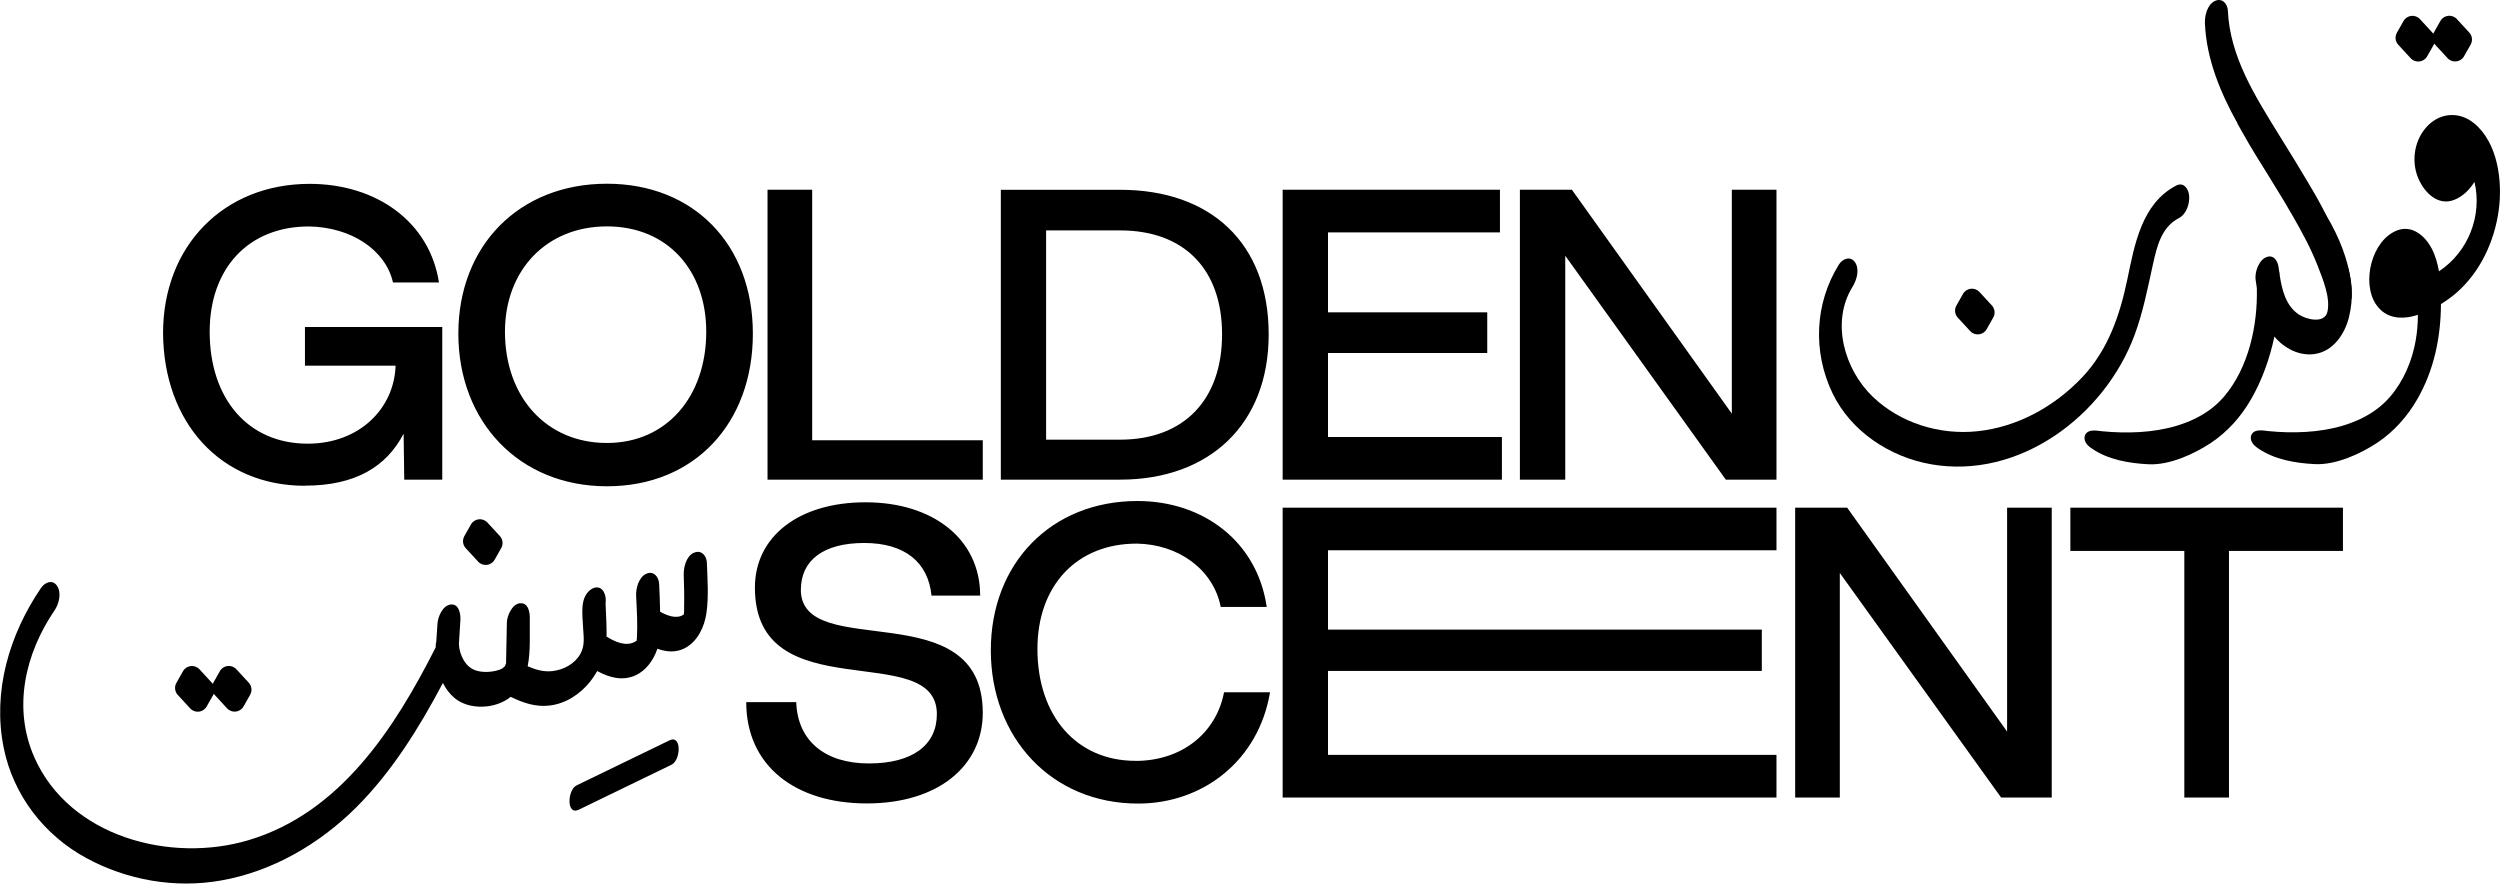 <svg data-name="Layer 1" xmlns="http://www.w3.org/2000/svg" viewBox="0 0 354.48 125.28"><path d="M245.56 58.65 222.88 26.9h-7.37v41.11h6.43V36.26l22.77 31.75h7.18V26.9h-6.33v31.75zm-32.6 3.31H188.3V50.05h22.58v-5.76H188.3V32.95h24.38V26.9h-30.81v41.11h31.09v-6.05zm-33.07-14.55c0-12.95-8.22-20.5-21.07-20.5h-16.91v41.1h16.91c12.66 0 21.07-7.84 21.07-20.6Zm-31.56-14.74h10.49c9.07 0 14.46 5.48 14.46 14.74s-5.39 14.93-14.46 14.93h-10.49V32.67Zm-33.17-5.77h-6.33v41.11h30.52v-5.58h-24.19V26.9zm66.71 86.18h70.02v-6.05H188.3v-11.9h61.51v-5.86H188.3V78.02h63.59v-6.04h-70.02v41.1zm111.69-34.96h16.16v34.96h6.33V78.12h16.16v-6.14h-38.65v6.14zm-8.97 25.61-22.68-31.75h-7.37v41.1h6.33V81.24l22.87 31.84h7.18v-41.1h-6.33v31.75zm-123.6 4.15c-8.32 0-13.89-6.33-13.89-15.87 0-8.98 5.57-14.93 14.08-14.93 5.95.09 10.87 3.69 11.91 8.98h6.52c-1.32-9.17-8.88-15.02-18.33-15.02-12.19 0-20.79 8.79-20.79 21.17s8.6 21.73 20.88 21.73c9.26 0 17.1-6.14 18.71-15.78h-6.52c-1.13 5.86-6.05 9.73-12.57 9.73ZM113.56 83.6c0-4.16 3.21-6.61 8.98-6.61s9.07 2.74 9.54 7.46h6.9c0-8.03-6.71-13.23-16.25-13.23s-15.69 4.91-15.69 12.09c0 17.58 25.8 7.18 25.8 17.95 0 4.35-3.4 6.99-9.64 6.99s-10.11-3.21-10.3-8.69h-7.09c0 8.98 6.9 14.36 17.1 14.36s16.44-5.39 16.44-12.85c0-17.2-25.8-7.09-25.8-17.48Zm-27.5-57.55c-12.47 0-21.07 8.79-21.07 21.26s8.6 21.64 21.07 21.64 20.69-8.98 20.69-21.64-8.41-21.26-20.69-21.26Zm0 36.76c-8.6 0-14.46-6.52-14.46-15.78 0-8.69 5.86-14.93 14.46-14.93s14.08 6.24 14.08 14.93c0 9.26-5.67 15.78-14.08 15.78Zm-42.81 6.05c7.09 0 11.53-2.65 13.98-7.37l.09 6.52h5.39V46.37H43.24v5.48h12.85c-.19 6.05-5.1 11.06-12.47 11.06-8.41 0-13.89-6.33-13.89-15.87 0-8.98 5.48-14.93 14.08-14.93 5.95.09 10.87 3.31 11.91 7.94h6.52c-1.32-8.6-8.88-13.98-18.33-13.98-12.19 0-20.79 8.79-20.79 21.17.09 12.66 8.13 21.64 20.13 21.64ZM350.8 17.48c-1.98-1.64-4.6-1.55-6.45.23-1.98 1.91-2.52 5.02-1.48 7.52.85 2.03 2.77 4.04 5.14 3.1 1.19-.47 2.15-1.42 2.85-2.54 1.14 4.8-.91 9.97-5.04 12.68-.19-1.11-.49-2.2-1.02-3.22-.92-1.78-2.75-3.37-4.85-2.6-3.66 1.35-5.16 7.43-3.03 10.54 1.41 2.06 3.68 2.16 5.92 1.46-.01 1.23-.1 2.45-.32 3.66-.51 2.88-1.7 5.69-3.61 7.93-2.33 2.73-5.8 4.12-9.26 4.7-1.78.3-3.59.39-5.39.35-.87-.02-1.73-.08-2.59-.16-.73-.07-1.85-.34-2.35.38-.03.04-.05.08-.08.13-.17.35-.1.79.1 1.12.2.34.51.59.84.81 2.3 1.6 5.3 2.1 8.03 2.24 2.96.15 6.43-1.42 8.86-3.03 2.36-1.57 4.27-3.72 5.68-6.17 2.38-4.13 3.33-8.77 3.36-13.49.82-.51 1.55-1.05 2.12-1.54 3.45-2.97 5.49-7.39 6.08-11.85.54-4.07-.13-9.47-3.51-12.26Z"/><path d="M317.25 17.53c2.61 4.69 3.03 5.07 5.8 9.66.65 1.07.77 1.23 2.08 3.5 1.31 2.28 2.57 4.6 3.52 7.06.71 1.84 1.79 4.39 1.37 6.42-.38 1.8-3.02 1.13-4.07.42-1.83-1.23-2.37-3.43-2.7-5.52v-.09c0-.19-.04-.37-.09-.54-.02-.17-.05-.35-.07-.52-.13-.97-.74-1.92-1.83-1.42-1.02.47-1.58 2.14-1.43 3.18.05.38.11.77.17 1.16.14 5.29-1.16 11.31-4.67 15.42-2.33 2.73-5.8 4.12-9.26 4.7-1.78.3-3.59.39-5.39.35-.87-.02-1.73-.08-2.59-.16-.73-.07-1.85-.34-2.35.38-.03.04-.05.08-.08.13-.17.35-.1.79.1 1.12.2.34.51.59.84.81 2.3 1.6 5.3 2.1 8.03 2.24 2.96.15 6.43-1.42 8.86-3.03 2.36-1.57 4.27-3.72 5.68-6.17 1.57-2.72 2.66-5.77 3.32-8.91 1.38 1.67 3.56 2.82 5.77 2.47 2.58-.41 4.19-2.8 4.79-5.16.68-2.68.54-5.59-.49-8.11-2.57-6.27-2.86-6.94-5.41-11.23-2.51-4.2-.71-1.21-4.17-6.83-3.28-5.32-6.8-10.89-7.08-17.31-.04-1-.8-1.89-1.83-1.42-1.1.5-1.48 2.11-1.43 3.18.22 5.09 2.19 9.82 4.64 14.22Z"/><path d="M273.8 65.83c12.54 2.2 24.61-6.88 28.86-18.31 1.21-3.26 1.85-6.61 2.6-9.99.57-2.57 1.19-5.32 3.71-6.62 1.06-.55 1.54-2.07 1.43-3.18-.09-.95-.77-1.97-1.83-1.42-4.9 2.54-5.91 8.4-6.93 13.3-1.07 5.12-2.74 10.02-6.41 13.9-3.93 4.14-9.17 7.05-14.89 7.64-5.32.55-10.89-1.16-14.78-4.88-4.04-3.86-5.99-10.62-2.88-15.61.58-.94 1.04-2.45.35-3.47-.64-.94-1.77-.52-2.29.32-3.43 5.52-3.72 12.36-.92 18.21 2.6 5.44 8.13 9.08 13.99 10.11ZM98.38 78.37c-1.1.51-1.47 2.11-1.43 3.18.05 1.5.09 3.1.05 4.45-.01.35.04.82-.06 1.16 0-.01-.01-.01-.03 0-.99.67-2.39.1-3.32-.43v-.35c-.02-1.2-.07-2.4-.13-3.6-.05-1-.8-1.9-1.83-1.42-1.09.5-1.49 2.11-1.43 3.18.1 1.95.21 3.93.12 5.72 0 .18-.05.38-.04.57-.06.05-.14.11-.26.18-1.32.7-2.85-.02-4.02-.75 0-.17.01-.34.01-.52 0-.88-.04-1.75-.08-2.63l-.06-1.4v-.14c.05-.46.02-.92-.11-1.3-.36-1.08-1.29-1.27-2.13-.57-1.4 1.17-1.04 3.41-.97 5.02.06 1.46.35 2.72-.37 4-.8 1.43-2.4 2.27-3.99 2.44-1.24.14-2.37-.21-3.48-.69.44-2.18.26-4.59.3-6.74.02-.9-.19-2.3-1.4-2.19-1.1.1-1.83 1.78-1.85 2.71-.02 1.15-.05 2.3-.07 3.45-.01.69-.02 1.38-.04 2.08v.3c0-.09-.2.45-.13.33 0 0 0 .01-.01.02-.08.08-.26.26-.32.3-.3.2-.67.31-1.02.39-1.02.23-2.31.25-3.25-.24-.71-.37-1.22-1.05-1.54-1.77-.16-.35-.28-.76-.35-1.14-.03-.13-.05-.43-.07-.67.06-1.13.13-2.26.21-3.39.06-.86-.22-2.36-1.4-2.19-1.14.16-1.78 1.73-1.85 2.71-.06.85-.12 1.7-.17 2.55-.05.2-.08.39-.08.56v.25c-5.81 11.47-13.5 23.43-26.5 27.33-11.06 3.32-25.41-.44-30.4-11.71-3.11-7.03-1.33-14.72 2.86-20.87.62-.91 1.02-2.48.35-3.47-.66-.97-1.74-.49-2.29.32-4.5 6.63-6.89 14.69-5.27 22.67 1.36 6.69 5.72 12.35 11.68 15.59 5.79 3.16 12.62 4.35 19.13 3.2 7.27-1.28 13.91-5.15 19.12-10.32 5.07-5.03 8.98-11.33 12.34-17.69.4.8.93 1.52 1.62 2.11 2.11 1.79 5.87 1.6 7.99-.14.03.02.06.04.1.05 1.72.81 3.4 1.4 5.35 1.19 2.31-.25 4.34-1.58 5.78-3.35.39-.49.74-1.01 1.04-1.55 1.68.92 3.56 1.45 5.41.62 1.53-.69 2.6-2.21 3.12-3.78 1.25.45 2.58.58 3.85-.06 1.85-.94 2.83-3.05 3.11-5.02.33-2.32.14-4.77.06-7.11-.03-1-.81-1.89-1.83-1.42Zm-26.8 16.09c-.06.1-.04.05 0 0Zm.03-.04s.02-.02.02-.03l-.02.03Zm18.74-3.72c0-.07.02-.12.02-.12 0 .04 0 .08-.02.12Zm4.57 14.28c-4.39 2.13-8.77 4.25-13.16 6.38-1.31.63-1.48 4.31.3 3.45 4.39-2.13 8.77-4.25 13.16-6.38 1.31-.63 1.48-4.31-.3-3.45Zm246.9-96.72c.67.72 1.84.59 2.33-.27l.94-1.66s.05-.1.07-.15c.04.05.07.1.12.15l1.77 1.92c.67.72 1.84.59 2.33-.27l.94-1.66c.31-.55.23-1.24-.19-1.7l-1.77-1.92c-.67-.72-1.84-.59-2.33.27l-.94 1.66s-.05.1-.07.15c-.04-.05-.07-.1-.12-.15l-1.77-1.92c-.67-.72-1.84-.59-2.33.27l-.94 1.66c-.31.55-.23 1.24.19 1.7l1.77 1.92Z"/><path d="M279.36 46.95c.67.72 1.84.59 2.33-.27l.94-1.66c.31-.55.23-1.24-.19-1.7l-1.77-1.92c-.67-.72-1.84-.59-2.33.27l-.94 1.66c-.31.55-.23 1.24.19 1.7l1.77 1.92ZM31.18 95.16l-.94 1.66s-.05.1-.07.15c-.04-.05-.07-.1-.12-.15l-1.77-1.92c-.67-.72-1.84-.59-2.33.27l-.94 1.66c-.31.55-.23 1.24.19 1.7l1.77 1.92c.67.72 1.84.59 2.33-.27l.94-1.66s.05-.1.07-.15c.04.05.07.1.12.15l1.77 1.92c.67.72 1.84.59 2.33-.27l.94-1.66c.31-.55.23-1.24-.19-1.7l-1.77-1.92c-.67-.72-1.84-.59-2.33.27Zm38.95-15.79.94-1.66c.31-.55.23-1.24-.19-1.7l-1.77-1.92c-.67-.72-1.84-.59-2.33.27l-.94 1.66c-.31.55-.23 1.24.19 1.7l1.77 1.92c.67.72 1.84.59 2.33-.27Zm263.29-36.9s.67-4.99-3.7-12.14c-4.25-6.95.42 5.78.42 5.78l3.28 6.36Z"/></svg>
